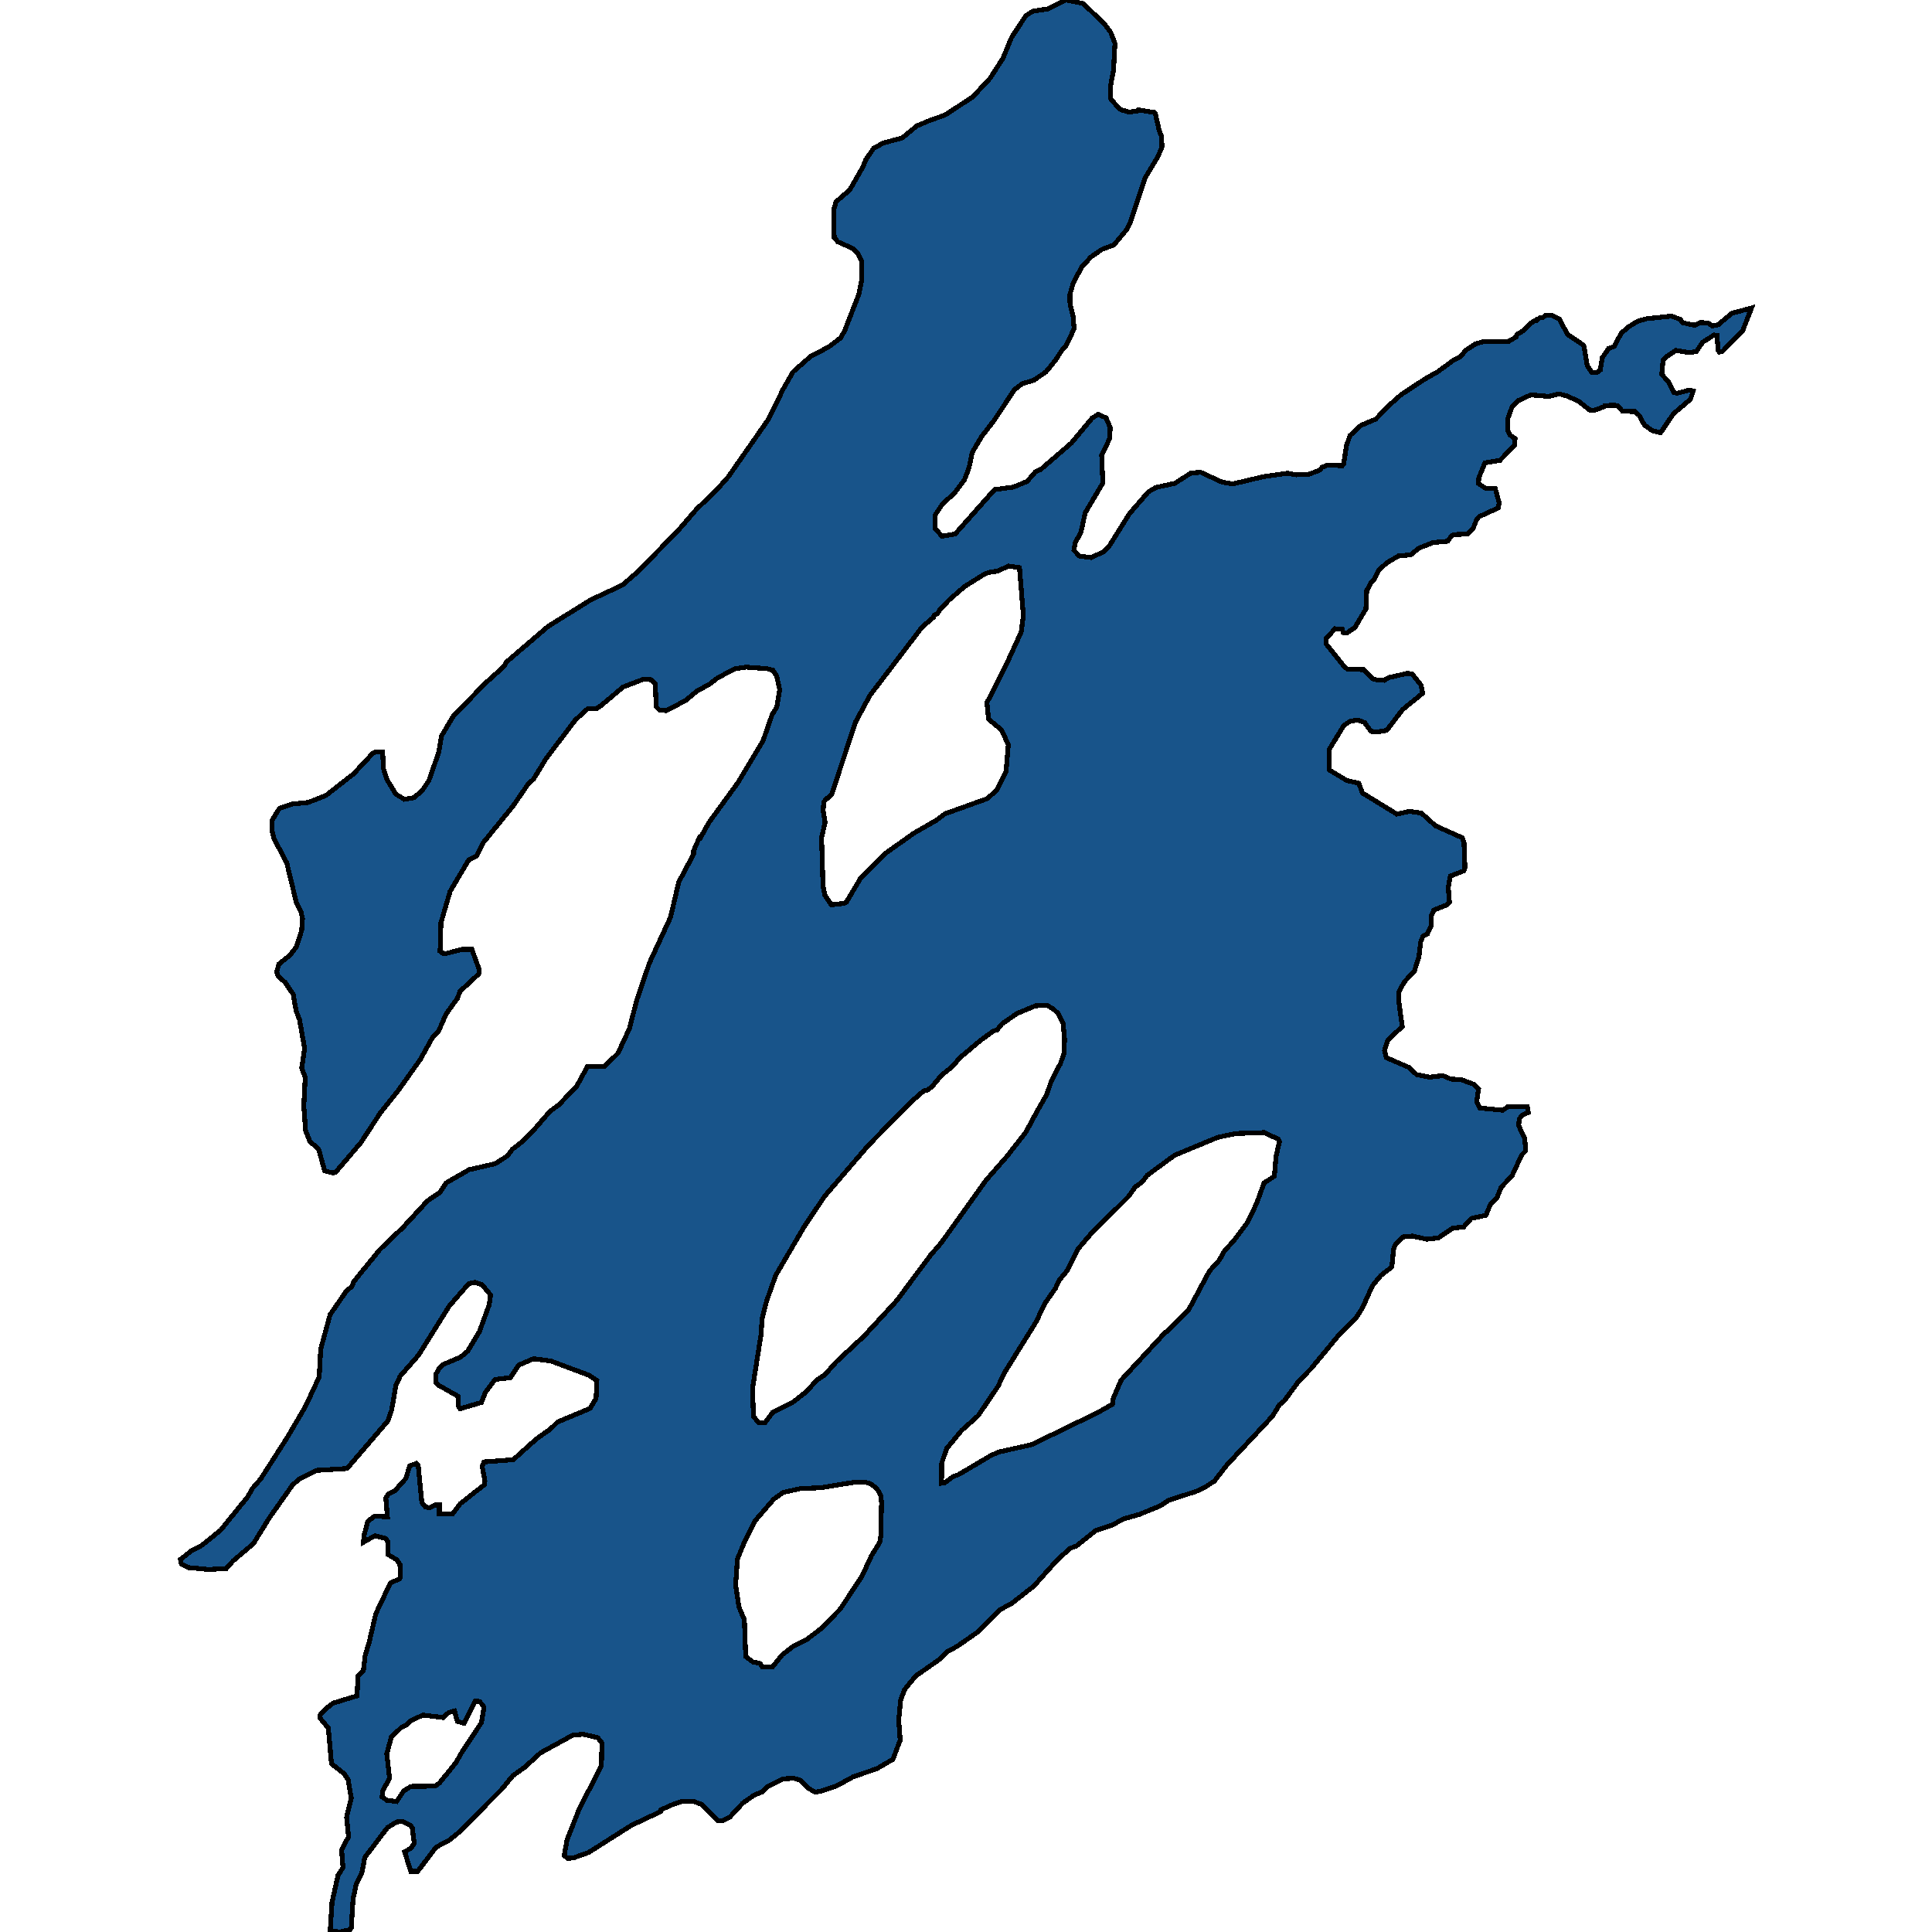 <svg xmlns="http://www.w3.org/2000/svg" width="400" height="400"><path style="stroke: black; fill: #18548a; shape-rendering: crispEdges; stroke-width: 1px;" d="M213.794,2.347L216.983,1.826L220.674,0L224.232,0.717L225.34,1.761L228.763,5.086L229.938,6.651L230.844,8.998L230.542,14.475L229.904,17.931L229.87,20.343L231.582,22.364L232.186,22.755L233.831,23.212L235.542,22.951L235.677,22.755L238.966,23.277L239.201,23.538L240.04,27.189L240.476,28.101L240.577,30.449L239.671,32.535L237.086,36.838L233.999,46.095L233.327,47.464L230.609,50.724L228.125,51.636L225.876,53.201L223.963,55.287L222.218,58.546L221.513,60.958L221.547,63.044L222.185,65.586L222.386,68.063L220.674,71.649L220.137,72.105L218.426,74.712L216.546,76.994L214.096,78.688L211.613,79.47L210.002,80.709L205.873,86.966L203.256,90.356L201.275,93.68L200.638,96.808L199.698,99.285L197.617,102.087L195.167,104.303L193.556,106.715L193.556,109.387L195.033,111.016L197.751,110.56L205.907,101.37L209.8,100.849L212.653,99.676L214.398,97.655L215.472,97.199L221.815,91.724L226.111,86.575L227.353,85.793L228.998,86.51L229.87,88.53L229.703,90.877L228.092,94.266L228.327,100.002L224.668,106.193L223.796,110.234L222.621,112.32L222.352,113.949L223.494,115.122L225.944,115.448L228.494,114.21L229.535,113.232L233.864,106.324L237.758,101.827L239.335,100.914L243.228,100.067L246.618,97.916L248.598,97.786L252.995,99.806L255.21,100.197L261.553,98.698L266.554,97.981L268.333,98.307L270.984,98.177L273.3,97.329L273.703,96.743L274.877,96.287L277.898,96.417L278.166,96.091L278.804,92.18L279.509,90.16L281.758,88.074L284.845,86.771L287.463,84.033L290.115,81.687L295.082,78.428L297.733,76.928L300.821,74.647L302.298,73.93L303.506,72.496L305.486,71.192L307.366,70.671L312.232,70.736L313.91,69.758L314.078,69.237L315.421,68.454L316.763,67.02L318.106,66.173L318.24,66.303L318.777,65.782L319.381,65.782L320.019,65.26L321.227,65.26L322.871,66.108L324.55,69.237L327.738,71.388L327.973,71.779L328.611,75.69L329.584,77.124L330.624,77.124L331.329,76.602L331.732,74.06L333.041,72.17L334.215,71.714L335.659,68.976L337.169,67.672L339.082,66.499L340.961,65.977L346.029,65.456L347.875,66.108L348.379,66.825L350.929,67.346L352.071,66.76L353.648,66.89L354.521,67.477L355.762,67.216L358.548,64.869L362.643,63.761L360.83,68.389L356.601,72.757L355.964,72.887L355.762,72.626L355.46,69.432L354.856,69.367L352.507,70.866L351.232,72.757L349.755,73.017L346.969,72.561L345.19,73.734L344.318,74.582L344.049,77.515L345.459,79.079L346.533,81.23L347.17,81.426L349.755,80.774L350.56,80.97L349.99,82.664L346.466,85.663L343.814,89.573L342.136,89.182L340.458,88.009L339.418,86.054L338.478,85.206L335.927,85.141L334.92,84.033L334.35,83.903L332.235,83.968L332.034,84.229L330.121,84.946L329.114,84.88L327,83.186L324.55,82.013L322.804,81.556L320.623,82.078L316.931,81.752L314.246,82.99L313.038,84.294L312.165,86.705L312.199,89.247L312.601,90.03L313.675,90.812L313.608,92.115L310.554,95.309L307.433,95.83L306.157,98.959L306.124,100.132L307.5,101.045L309.581,101.175L310.386,104.108L310.218,105.151L306.225,106.975L305.755,107.497L304.949,109.517L303.875,110.56L300.922,110.69L300.418,111.081L299.747,112.059L296.726,112.32L293.739,113.493L292.095,114.861L289.511,115.122L287.161,116.491L285.382,118.12L284.543,119.945L283.939,120.466L282.966,122.291L282.798,126.07L280.516,129.915L278.905,131.023L278.099,130.958L277.898,130.306L276.388,130.176L274.575,132.196L274.542,133.304L278.234,137.931L278.938,138.517L282.395,138.648L284.241,140.537L284.913,140.733L286.557,140.863L287.564,140.277L291.289,139.429L292.33,139.495L294.209,141.841L294.545,143.535L290.383,146.923L287.094,151.224L285.147,151.55L283.839,151.419L282.53,149.595L281.053,149.074L279.509,149.334L278.234,150.181L275.213,155.134L275.146,159.369L278.838,161.584L281.321,162.171L282.093,164.191L289.208,168.556L291.86,167.97L294.31,168.361L297.196,170.967L302.734,173.443L303.103,174.42L303.305,179.632L303.103,180.284L300.284,181.391L299.848,183.672L300.083,186.799L299.613,187.32L296.861,188.428L296.391,189.47L296.257,191.75L295.518,193.379L294.612,193.835L294.142,195.008L293.773,198.07L292.833,201.066L290.752,203.281L289.645,205.301L289.544,206.864L290.316,212.532L287.295,215.398L286.658,217.483L287.027,218.981L291.726,221L293.303,222.498L295.988,223.02L298.707,222.694L300.385,223.41L302.566,223.541L305.184,224.518L306.124,225.495L305.721,228.1L306.392,229.403L311.158,229.859L312.266,229.077L316.226,229.143L316.427,230.315L315.186,230.901L314.548,231.618L314.414,233.051L315.656,235.591L315.89,238.262L315.051,239.109L313.071,243.407L310.789,245.817L309.883,248.097L308.641,249.204L307.634,251.614L304.614,252.265L303.036,254.024L300.787,254.285L297.767,256.304L295.417,256.564L292.397,255.913L290.383,256.108L288.906,257.671L288.537,258.583L288.168,262.295L285.919,264.054L284.141,266.203L282.093,270.762L280.684,272.976L277.227,276.363L271.521,283.266L268.803,286.066L265.883,290.039L264.909,290.82L263.433,293.229L254.002,303.323L251.417,306.644L249.337,308.011L247.591,308.792L241.953,310.616L240.174,311.788L235.878,313.546L232.656,314.457L230.24,315.76L226.883,316.867L222.889,320.057L221.513,320.578L218.761,323.117L214.029,328.391L209.465,331.972L207.048,333.274L202.685,337.702L198.121,340.892L196.107,341.934L194.496,343.561L189.562,347.012L187.28,349.811L186.474,351.96L186.072,356.126L186.374,360.292L184.863,364.264L181.474,366.217L176.674,367.844L173.251,369.732L169.76,370.904L168.72,371.034L167.277,370.187L165.8,368.625L164.323,368.169L162.108,368.3L158.886,369.927L157.712,371.034L156.201,371.62L153.785,373.312L151.066,376.241L149.589,376.957L148.515,376.892L145.226,373.572L143.683,372.987L141.266,372.922L138.682,373.833L136.802,374.744L136.769,375.07L130.694,377.934L121.867,383.532L118.779,384.639L117.571,384.769L116.833,384.183L117.37,380.993L119.887,374.614L124.518,365.566L124.619,360.878L123.78,359.772L120.726,359.056L118.578,359.251L111.933,362.896L108.543,365.956L106.16,367.649L103.878,370.448L94.849,379.496L92.836,381.124L90.285,382.425L86.492,387.438L85.049,387.438L83.774,383.402L85.217,382.556L85.754,381.579L85.351,378.39L84.915,377.869L83.371,377.088L82.096,377.218L80.216,378.39L75.518,384.573L74.913,387.828L73.739,390.171L73.101,393.166L72.732,399.089L72.43,399.544L70.282,400L68.369,399.74L68.738,393.882L69.98,388.284L71.02,386.656L70.718,383.011L72.161,380.277L71.759,376.241L72.732,372.271L72.061,368.43L71.222,367.193L68.637,365.175L67.966,357.754L66.221,355.67L66.355,354.889L67.53,353.717L68.973,352.611L73.907,351.113L74.142,347.012L75.249,345.84L75.585,342.845L76.457,339.915L77.8,334.121L80.82,327.74L82.7,326.894L82.901,326.438L82.801,323.899L82.129,322.922L80.283,321.815L80.283,319.145L79.78,318.494L77.598,317.973L75.283,319.276L75.316,318.104L76.155,314.978L77.598,313.871L80.216,314.067L79.881,310.16L80.418,309.313L81.794,308.597L84.009,306.123L84.848,303.453L86.19,302.997L86.593,303.453L87.332,311.071L88.036,311.983L88.909,312.178L90.285,311.462L90.99,311.527L90.956,313.481L93.675,313.481L95.286,311.332L100.32,307.36L100.387,306.578L99.817,303.518L100.219,302.672L106.261,302.216L111.127,297.853L113.913,295.899L115.457,294.402L122.169,291.601L123.411,289.518L123.579,285.806L121.867,284.699L114.014,281.768L110.456,281.312L107.402,282.615L105.656,285.22L102.502,285.61L100.454,288.345L99.682,290.364L95.252,291.667L94.883,291.08L94.917,289.127L90.654,286.717L90.251,286.261L90.251,284.503L90.99,283.201L91.795,282.484L95.353,280.987L96.83,279.749L99.28,275.646L101.293,270.111L101.562,268.092L99.817,266.008L98.306,265.487L97.065,265.747L93.037,270.371L86.627,280.596L82.868,284.894L81.962,286.782L81.089,291.927L80.283,294.206L71.859,304.039L65.516,304.43L62.093,306.123L60.582,307.425L55.716,314.327L52.46,319.601L48.231,323.182L46.855,324.745L43.197,324.94L38.968,324.55L37.559,323.833L37.357,322.857L39.606,321.099L41.821,319.927L45.681,316.801L51.386,309.769L52.158,308.271L53.937,306.253L59.408,297.723L63.2,291.276L66.087,285.089L66.389,279.358L68.335,272.195L71.792,267.18L72.833,266.399L73.235,265.356L78.639,258.713L83.472,254.089L88.506,248.618L91.09,246.859L92.366,244.905L97.132,242.17L102.535,240.932L105.052,239.304L106.026,238.001L107.939,236.503L110.557,233.898L113.846,230.12L115.692,228.752L119.383,224.909L121.632,220.805L125.123,220.805L127.942,218.069L130.325,212.923L131.835,207.06L134.453,199.373L138.816,189.926L140.528,182.629L143.615,176.831L143.582,176.179L144.79,173.443L144.991,173.508L146.804,170.25L152.778,162.04L157.98,153.374L159.86,147.966L160.833,146.402L161.437,142.818L160.799,139.951L160.027,138.778L158.853,138.452L154.523,138.126L152.207,138.452L148.683,140.277L146.804,141.71L144.287,143.079L141.937,145.034L137.977,147.119L136.567,147.054L135.863,146.337L135.661,141.515L134.755,140.733L133.278,140.602L129.016,142.232L124.451,146.076L123.579,146.663L121.599,146.793L119.115,149.074L113.074,157.023L110.456,161.324L109.315,162.366L106.227,166.862L99.984,174.55L98.642,177.222L97.065,178.003L93.205,184.519L91.292,191.034L91.124,196.962L91.661,197.353L92.332,197.418L95.655,196.571L97.702,196.571L99.246,200.806L99.112,201.653L95.252,205.236L94.715,206.669L92.366,209.926L90.822,213.444L89.547,214.812L86.962,219.437L82.364,225.886L78.807,230.315L74.712,236.568L69.443,242.756L68.839,242.821L67.228,242.43L65.952,237.871L64.174,236.373L63.267,234.093L62.898,228.947L63.2,223.085L62.462,221.13L63.066,217.092L62.026,211.164L61.287,209.209L60.717,205.887L59.039,203.412L57.595,202.109L57.293,201.197L57.763,199.568L60.045,197.744L61.388,195.985L62.462,192.597L62.63,190.187L62.294,188.688L61.321,186.734L59.374,178.655L56.689,173.573L56.286,171.749L56.387,169.729L57.83,167.383L60.549,166.471L63.771,166.145L67.463,164.712L73.202,160.216L77.229,155.915L77.867,155.655L79.209,155.655L79.411,159.173L80.082,161.324L81.928,164.386L83.707,165.494L85.653,165.168L87.365,163.734L88.808,161.584L90.822,155.785L91.393,152.397L93.876,148.226L100.488,141.45L104.381,137.931L104.75,137.149L113.51,129.655L122.337,124.181L128.882,121.118L131.969,118.446L140.393,109.843L144.22,105.411L148.247,101.566L150.798,98.698L159.121,86.771L162.108,80.644L164.189,76.994L167.814,73.8L171.539,71.844L174.124,69.889L174.963,68.259L177.849,60.828L178.453,57.699L178.386,54.048L177.648,52.549L176.574,51.441L173.486,50.072L172.714,49.159L172.58,43.553L173.083,41.792L175.936,39.315L178.654,34.556L179.225,33.122L180.87,30.709L182.883,29.601L186.81,28.558L189.797,26.08L192.717,24.842L195.57,23.864L201.376,20.082L204.967,16.235L207.652,12.063L209.431,7.759L212.384,3.26ZM155.799,287.499L156,293.229L157.107,294.597L158.349,294.597L159.994,292.383L164.256,290.234L167.008,288.085L169.089,285.741L170.767,284.633L173.083,282.029L178.956,276.558L185.669,269.264L192.65,259.886L194.899,257.281L204.128,244.384L208.458,239.434L212.384,234.419L214.7,230.12L216.714,226.602L217.587,224.062L219.6,220.088L220.305,218.004L220.406,215.137L220.104,211.88L219.097,209.861L218.056,208.884L216.815,208.167L214.398,208.232L210.505,209.861L207.417,212.011L206.41,213.248L205.672,213.444L202.853,215.528L198.825,218.916L196.979,221L194.966,222.564L193.019,224.909L192.046,225.69L191.207,225.886L188.522,228.231L179.762,237.154L170.7,247.706L166.505,253.959L160.598,264.054L158.752,269.264L157.779,272.976L157.577,276.233ZM194.932,307.099L195.57,307.034L197.382,305.667L198.389,305.341L205.336,301.239L206.947,300.588L213.626,299.09L227.152,292.513L230.307,290.755L230.508,289.452L232.119,285.741L241.214,275.907L241.684,275.646L246.148,271.088L250.411,263.142L252.424,260.928L253.565,258.909L255.445,256.89L258.231,253.177L260.144,249.204L261.721,244.905L263.835,243.538L264.205,239.369L264.909,236.308L264.641,235.852L261.755,234.484L255.915,234.679L252.156,235.461L243.195,239.174L237.523,243.342L236.482,244.71L235.039,245.752L233.663,247.706L225.91,255.392L223.192,258.583L221.044,262.947L219.332,265.031L218.526,266.724L216.345,269.85L214.499,273.693L208.021,284.112L206.612,287.043L202.517,293.099L199.094,296.16L196.006,299.871L194.966,302.932ZM170.096,173.377L170.398,183.476L170.767,185.3L172.11,187.32L174.627,187.059L175.265,186.734L178.117,181.913L183.286,176.7L189.26,172.465L193.925,169.794L195.637,168.491L204.363,165.363L206.31,163.669L208.29,159.76L208.76,154.221L207.384,151.159L204.665,148.878L204.33,145.49L208.189,137.931L211.411,130.893L211.881,127.504L211.076,117.533L208.827,117.207L206.478,118.25L204.699,118.511L203.658,118.967L199.698,121.443L196.543,124.181L194.63,126.136L194.093,127.048L193.388,127.374L193.321,127.765L190.938,129.785L184.729,137.931L180.098,143.991L177.144,149.465L172.21,164.386L171.439,165.233L171.036,165.363L170.532,166.145L170.432,167.839L170.834,170.25ZM154.12,335.358L154.389,342.975L155.866,344.082L157.409,344.407L157.812,345.124L159.994,345.059L161.974,342.585L164.088,340.957L167.109,339.394L170.163,337.051L173.956,333.144L178.487,326.308L180.4,322.141L182.145,319.341L182.346,318.104L182.514,311.137L182.38,309.704L181.574,308.206L180.299,307.23L179.057,306.839L176.741,306.904L170.062,308.011L165.666,308.206L162.142,308.988L160.162,310.42L156.403,314.783L154.087,319.341L152.677,322.792L152.308,328.131L152.979,332.688ZM79.109,372.01L80.116,372.726L82.096,372.987L83.606,370.773L85.049,369.862L90.117,369.797L90.99,369.146L94.413,364.915L95.588,362.831L99.682,356.647L100.152,353.782L100.052,353.131L99.28,352.285L98.407,352.155L96.058,356.777L94.682,356.386L94.111,354.238L92.869,354.564L91.795,355.605L87.566,355.084L85.049,356.256L84.311,357.037L82.968,357.754L81.022,359.641L80.082,363.092L80.653,368.169L79.209,370.838Z"></path></svg>